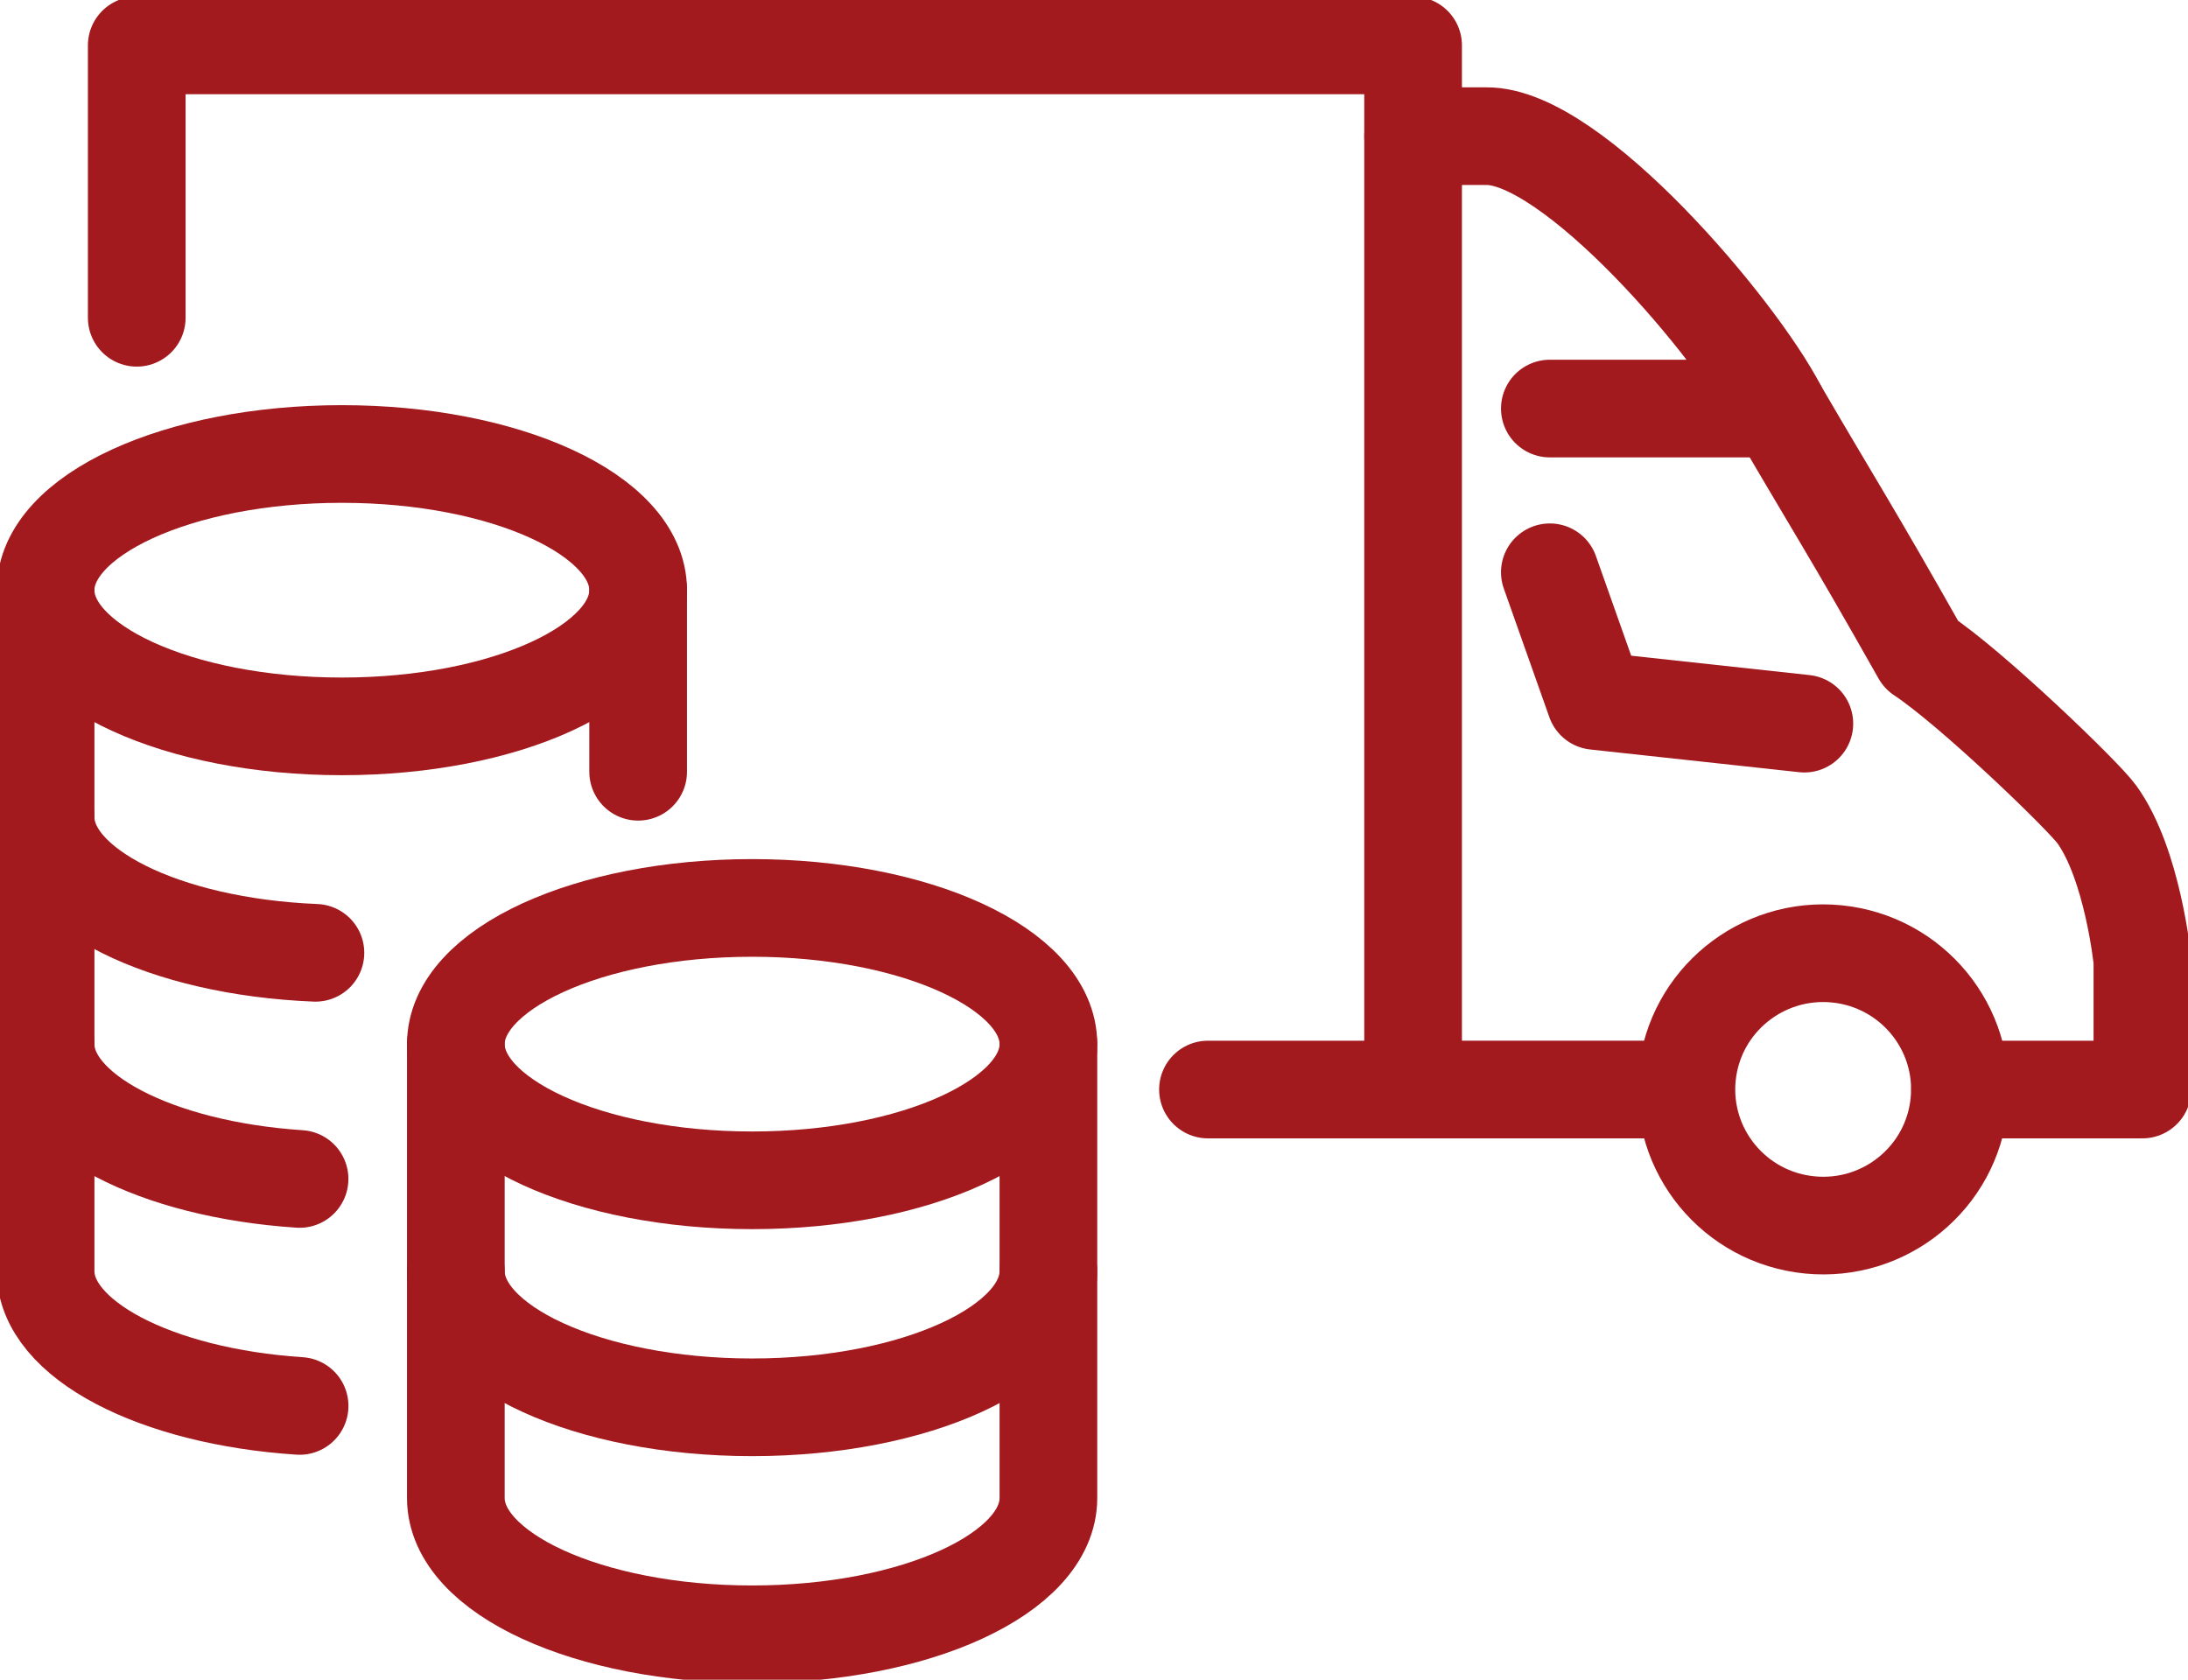 <svg width="56" height="43" viewBox="0 0 56 43" fill="none" xmlns="http://www.w3.org/2000/svg">
<g clip-path="url(#clip0_16_607)">
<path d="M50.145 28.232C50.336 26.316 48.931 24.609 47.007 24.419C45.084 24.23 43.37 25.629 43.179 27.545C42.989 29.462 44.394 31.169 46.318 31.358C48.242 31.548 49.955 30.148 50.145 28.232Z" stroke="#A2191E" stroke-width="2.5" stroke-miterlimit="10"/>
<path d="M36.167 27.892H43.167" stroke="#A2191E" stroke-width="2.5" stroke-miterlimit="10"/>
<path d="M50.167 27.892H54.833V24.596C54.833 24.596 54.587 22.126 53.667 20.849C53.32 20.368 50.468 17.616 49.169 16.757C47.365 13.561 46.982 13.002 45.5 10.46" stroke="#A2191E" stroke-width="2.5" stroke-linecap="round" stroke-linejoin="round"/>
<path d="M39.667 10.459H45.5C44.45 8.426 40.25 3.456 38.036 3.486H36.167" stroke="#A2191E" stroke-width="2.5" stroke-linecap="round" stroke-linejoin="round"/>
<path d="M39.667 14.65L40.833 17.944L46.181 18.525" stroke="#A2191E" stroke-width="2.5" stroke-linecap="round" stroke-linejoin="round"/>
<path d="M3.5 8.135V1.162H36.167V27.892H30.917" stroke="#A2191E" stroke-width="2.5" stroke-linecap="round" stroke-linejoin="round"/>
<path d="M19.25 30.216C23.438 30.216 26.833 28.655 26.833 26.73C26.833 24.804 23.438 23.243 19.25 23.243C15.062 23.243 11.667 24.804 11.667 26.73C11.667 28.655 15.062 30.216 19.25 30.216Z" stroke="#A2191E" stroke-width="2.5" stroke-linecap="round" stroke-linejoin="round"/>
<path d="M11.667 26.73V32.541C11.667 34.467 15.062 36.027 19.25 36.027C23.438 36.027 26.833 34.467 26.833 32.541V26.73" stroke="#A2191E" stroke-width="2.5" stroke-linecap="round" stroke-linejoin="round"/>
<path d="M26.833 32.541V38.351C26.833 40.278 23.438 41.838 19.25 41.838C15.062 41.838 11.667 40.278 11.667 38.351V32.541" stroke="#A2191E" stroke-width="2.5" stroke-linecap="round" stroke-linejoin="round"/>
<path d="M1.167 20.919V26.73C1.167 28.486 3.992 29.939 7.667 30.181" stroke="#A2191E" stroke-width="2.5" stroke-linecap="round" stroke-linejoin="round"/>
<path d="M8.75 18.595C12.938 18.595 16.333 17.034 16.333 15.108C16.333 13.182 12.938 11.622 8.75 11.622C4.562 11.622 1.167 13.182 1.167 15.108C1.167 17.034 4.562 18.595 8.75 18.595Z" stroke="#A2191E" stroke-width="2.5" stroke-linecap="round" stroke-linejoin="round"/>
<path d="M16.333 19.757V15.108" stroke="#A2191E" stroke-width="2.5" stroke-linecap="round" stroke-linejoin="round"/>
<path d="M1.167 15.108V20.919C1.167 22.739 4.202 24.234 8.073 24.392" stroke="#A2191E" stroke-width="2.5" stroke-linecap="round" stroke-linejoin="round"/>
<path d="M7.668 35.992C3.993 35.751 1.167 34.297 1.167 32.541V26.73" stroke="#A2191E" stroke-width="2.5" stroke-linecap="round" stroke-linejoin="round"/>
</g>
<defs>
<clipPath id="clip0_16_607">
<rect width="56" height="43" fill="white"/>
</clipPath>
</defs>
</svg>
